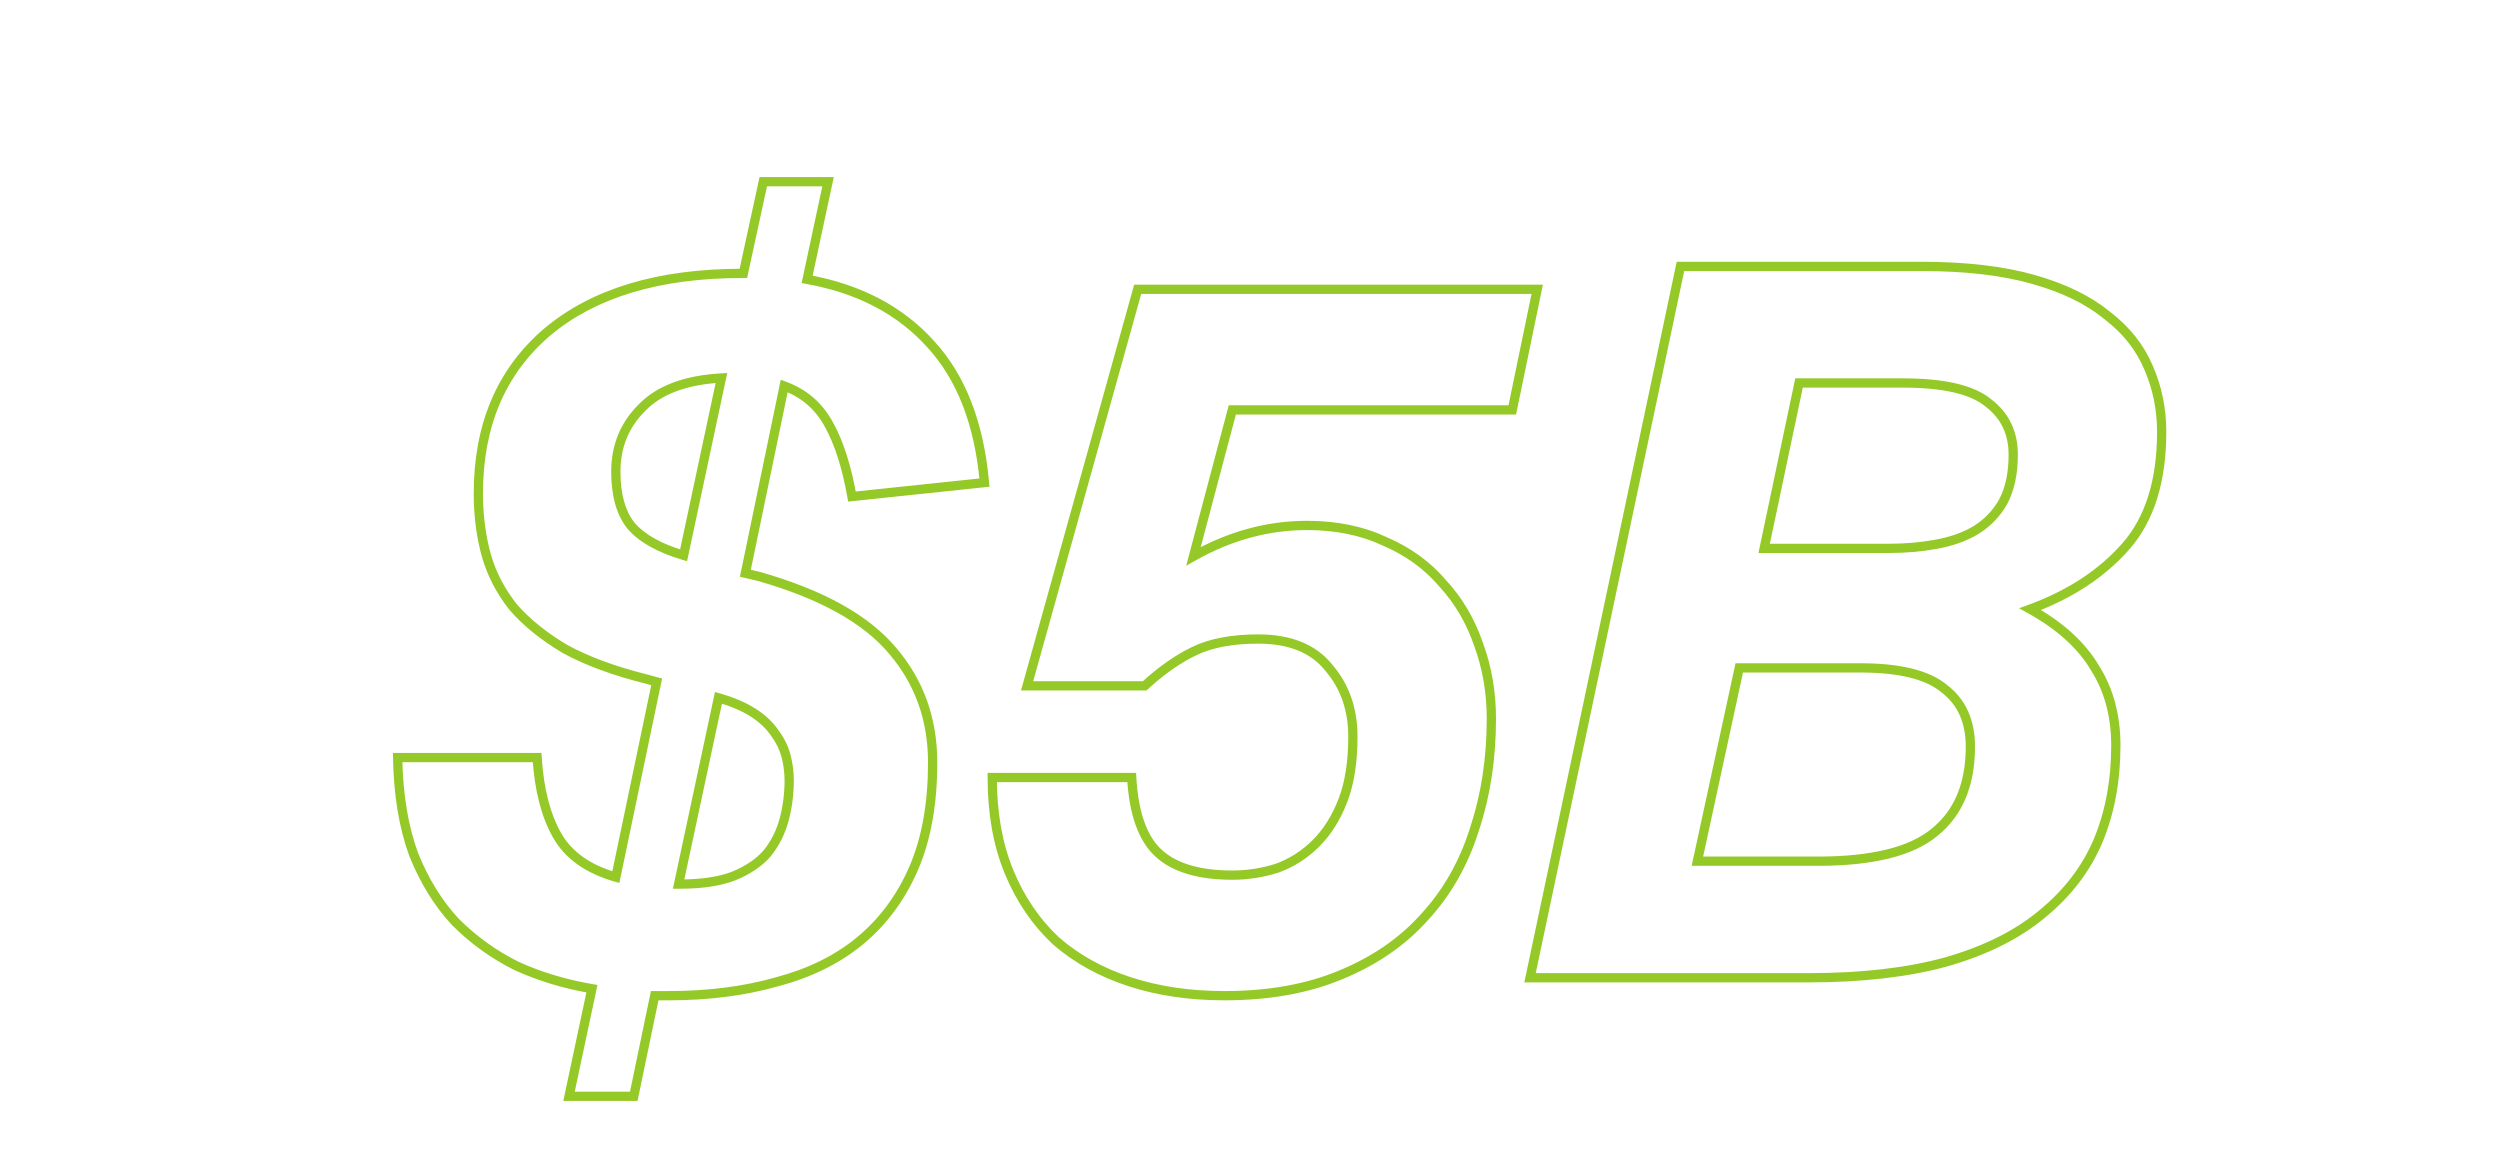 <svg width="1079" height="506" viewBox="0 0 1079 506" fill="none" xmlns="http://www.w3.org/2000/svg">
<path d="M371.143 406.09L372.415 407.634L372.419 407.63L371.143 406.09ZM335.453 423.72L334.94 421.787L334.922 421.792L334.904 421.797L335.453 423.72ZM282.563 429.74V427.74H280.936L280.605 429.333L282.563 429.74ZM273.533 473.17V475.17H275.16L275.491 473.577L273.533 473.17ZM245.583 473.17L243.627 472.753L243.112 475.17H245.583V473.17ZM255.473 426.73L257.429 427.147L257.863 425.109L255.81 424.759L255.473 426.73ZM222.793 416.84L221.899 418.629L221.93 418.644L221.962 418.659L222.793 416.84ZM196.563 397.92L195.098 399.281L195.123 399.308L195.149 399.334L196.563 397.92ZM178.503 368.68L176.625 369.367L176.635 369.395L176.646 369.423L178.503 368.68ZM171.623 326.97V324.97H169.587L169.624 327.006L171.623 326.97ZM231.823 326.97L233.819 326.845L233.702 324.97H231.823V326.97ZM240.423 360.51L238.683 361.496L240.423 360.51ZM265.793 378.57L265.244 380.493L267.311 381.084L267.751 378.98L265.793 378.57ZM283.423 294.29L285.381 294.699L285.766 292.856L283.949 292.36L283.423 294.29ZM278.693 293L279.219 291.07L279.199 291.065L279.178 291.06L278.693 293ZM243.863 280.1L242.842 281.82L242.874 281.838L242.906 281.856L243.863 280.1ZM221.503 262.04L219.935 263.281L219.964 263.318L219.994 263.352L221.503 262.04ZM209.893 239.68L207.965 240.212L207.968 240.221L207.97 240.229L209.893 239.68ZM236.123 143.36L234.834 141.831L234.829 141.835L234.823 141.84L236.123 143.36ZM320.833 117.99V119.99H322.445L322.788 118.415L320.833 117.99ZM329.433 78.43V76.43H327.821L327.479 78.005L329.433 78.43ZM357.383 78.43L359.339 78.849L359.857 76.43H357.383V78.43ZM348.353 120.57L346.398 120.151L345.964 122.173L348 122.539L348.353 120.57ZM401.673 148.52L400.188 149.86L400.195 149.867L400.201 149.874L401.673 148.52ZM424.893 208.29L425.103 210.279L427.062 210.073L426.885 208.111L424.893 208.29ZM367.703 214.31L365.734 214.66L366.06 216.494L367.913 216.299L367.703 214.31ZM357.813 183.35L356.05 184.294L356.058 184.308L356.065 184.321L357.813 183.35ZM338.463 166.58L339.152 164.702L336.976 163.904L336.505 166.174L338.463 166.58ZM321.693 247.42L319.735 247.014L319.338 248.929L321.244 249.369L321.693 247.42ZM327.283 248.71L327.83 246.786L327.782 246.772L327.733 246.761L327.283 248.71ZM385.333 280.96L383.797 282.24L383.803 282.248L383.81 282.256L385.333 280.96ZM339.323 326.54L341.264 326.055L341.264 326.055L339.323 326.54ZM334.593 316.65L332.929 317.759L332.952 317.793L332.976 317.826L334.593 316.65ZM310.083 301.17L310.633 299.247L308.575 298.659L308.127 300.752L310.083 301.17ZM292.883 381.58L290.927 381.162L290.41 383.58H292.883V381.58ZM316.533 378.14L317.245 380.009L317.268 380L317.291 379.991L316.533 378.14ZM331.153 368.25L332.672 369.552L332.694 369.526L332.715 369.499L331.153 368.25ZM338.463 353.63L336.529 353.121L336.529 353.121L338.463 353.63ZM272.243 226.78L270.673 228.019L270.693 228.044L270.713 228.068L272.243 226.78ZM295.033 239.68L294.463 241.597L296.537 242.214L296.989 240.098L295.033 239.68ZM311.373 163.14L313.329 163.558L313.876 160.998L311.262 161.143L311.373 163.14ZM276.973 176.04L278.387 177.454L278.401 177.441L278.414 177.427L276.973 176.04ZM400.533 329.12C400.533 346.697 397.839 361.606 392.527 373.907L396.199 375.493C401.781 362.567 404.533 347.089 404.533 329.12H400.533ZM392.527 373.907C387.199 386.247 379.644 396.449 369.867 404.55L372.419 407.63C382.709 399.104 390.635 388.38 396.199 375.493L392.527 373.907ZM369.872 404.546C360.378 412.364 348.751 418.123 334.94 421.787L335.966 425.653C350.249 421.864 362.415 415.869 372.415 407.634L369.872 404.546ZM334.904 421.797C321.064 425.751 305.629 427.74 288.583 427.74V431.74C305.937 431.74 321.749 429.716 336.003 425.643L334.904 421.797ZM288.583 427.74H282.563V431.74H288.583V427.74ZM280.605 429.333L271.575 472.763L275.491 473.577L284.521 430.147L280.605 429.333ZM273.533 471.17H245.583V475.17H273.533V471.17ZM247.539 473.587L257.429 427.147L253.517 426.313L243.627 472.753L247.539 473.587ZM255.81 424.759C244.214 422.779 233.488 419.53 223.625 415.021L221.962 418.659C232.165 423.323 243.226 426.668 255.137 428.701L255.81 424.759ZM223.688 415.051C214.134 410.274 205.566 404.094 197.977 396.506L195.149 399.334C203.04 407.226 211.959 413.659 221.899 418.629L223.688 415.051ZM198.029 396.559C190.763 388.734 184.867 379.204 180.36 367.937L176.646 369.423C181.313 381.089 187.457 391.053 195.098 399.281L198.029 396.559ZM180.381 367.993C176.176 356.498 173.907 342.825 173.623 326.934L169.624 327.006C169.913 343.222 172.23 357.355 176.625 369.367L180.381 367.993ZM171.623 328.97H231.823V324.97H171.623V328.97ZM229.827 327.095C230.699 341.045 233.613 352.549 238.683 361.496L242.163 359.524C237.487 351.271 234.667 340.415 233.819 326.845L229.827 327.095ZM238.683 361.496C243.879 370.666 252.841 376.949 265.244 380.493L266.343 376.647C254.666 373.311 246.714 367.554 242.163 359.524L238.683 361.496ZM267.751 378.98L285.381 294.699L281.466 293.88L263.836 378.16L267.751 378.98ZM283.949 292.36L279.219 291.07L278.167 294.93L282.897 296.22L283.949 292.36ZM279.178 291.06C265.534 287.649 254.093 283.402 244.821 278.344L242.906 281.856C252.553 287.118 264.332 291.471 278.208 294.94L279.178 291.06ZM244.884 278.38C235.855 273.019 228.579 267.129 223.012 260.728L219.994 263.352C225.894 270.138 233.524 276.287 242.842 281.82L244.884 278.38ZM223.071 260.799C217.779 254.113 214.034 246.893 211.816 239.131L207.97 240.229C210.339 248.521 214.334 256.207 219.935 263.281L223.071 260.799ZM211.821 239.148C209.58 231.024 208.453 222.318 208.453 213.02H204.453C204.453 222.642 205.62 231.709 207.965 240.212L211.821 239.148ZM208.453 213.02C208.453 183.99 218.15 161.36 237.423 144.88L234.823 141.84C214.536 159.187 204.453 182.997 204.453 213.02H208.453ZM237.412 144.889C257.003 128.377 284.578 119.99 320.403 119.99V115.99C283.988 115.99 255.377 124.516 234.834 141.831L237.412 144.889ZM320.403 119.99H320.833V115.99H320.403V119.99ZM322.788 118.415L331.388 78.855L327.479 78.005L318.879 117.565L322.788 118.415ZM329.433 80.43H357.383V76.43H329.433V80.43ZM355.428 78.011L346.398 120.151L350.309 120.989L359.339 78.849L355.428 78.011ZM348 122.539C369.994 126.486 387.343 135.618 400.188 149.86L403.158 147.18C389.63 132.182 371.433 122.681 348.707 118.601L348 122.539ZM400.201 149.874C413.008 163.795 420.635 183.256 422.901 208.469L426.885 208.111C424.565 182.298 416.712 161.912 403.145 147.166L400.201 149.874ZM424.684 206.301L367.494 212.321L367.913 216.299L425.103 210.279L424.684 206.301ZM369.672 213.96C367.357 200.936 364.007 190.381 359.562 182.379L356.065 184.321C360.219 191.799 363.463 201.884 365.734 214.66L369.672 213.96ZM359.576 182.406C355.043 173.944 348.209 168.023 339.152 164.702L337.775 168.458C345.917 171.443 351.983 176.703 356.05 184.294L359.576 182.406ZM336.505 166.174L319.735 247.014L323.652 247.826L340.422 166.986L336.505 166.174ZM321.244 249.369L326.834 250.659L327.733 246.761L322.143 245.471L321.244 249.369ZM326.736 250.634C353.79 258.323 372.698 268.921 383.797 282.24L386.87 279.68C375.035 265.479 355.243 254.577 327.83 246.786L326.736 250.634ZM383.81 282.256C394.952 295.347 400.533 310.934 400.533 329.12H404.533C404.533 310.039 398.648 293.519 386.856 279.664L383.81 282.256ZM342.613 336.86C342.613 333.251 342.162 329.649 341.264 326.055L337.383 327.025C338.205 330.311 338.613 333.588 338.613 336.86H342.613ZM341.264 326.055C340.335 322.342 338.64 318.814 336.211 315.474L332.976 317.826C335.133 320.793 336.591 323.858 337.383 327.025L341.264 326.055ZM336.257 315.541C333.79 311.839 330.424 308.644 326.215 305.938L324.052 309.302C327.869 311.756 330.81 314.581 332.929 317.759L336.257 315.541ZM326.215 305.938C321.995 303.225 316.786 301.005 310.633 299.247L309.534 303.093C315.421 304.775 320.245 306.855 324.052 309.302L326.215 305.938ZM308.127 300.752L290.927 381.162L294.839 381.998L312.039 301.588L308.127 300.752ZM292.883 383.58H293.313V379.58H292.883V383.58ZM293.313 383.58C302.913 383.58 310.918 382.419 317.245 380.009L315.821 376.271C310.109 378.447 302.634 379.58 293.313 379.58V383.58ZM317.291 379.991C323.809 377.325 328.974 373.865 332.672 369.552L329.635 366.948C326.452 370.661 321.871 373.795 315.776 376.289L317.291 379.991ZM332.715 369.499C336.333 364.976 338.895 359.849 340.397 354.139L336.529 353.121C335.165 358.304 332.853 362.924 329.592 367.001L332.715 369.499ZM340.397 354.139C341.875 348.523 342.613 342.762 342.613 336.86H338.613C338.613 342.425 337.918 347.843 336.529 353.121L340.397 354.139ZM263.793 203.56C263.793 213.849 265.994 222.092 270.673 228.019L273.813 225.541C269.892 220.574 267.793 213.338 267.793 203.56H263.793ZM270.713 228.068C275.655 233.937 283.674 238.389 294.463 241.597L295.603 237.763C285.179 234.664 278.004 230.516 273.773 225.492L270.713 228.068ZM296.989 240.098L313.329 163.558L309.417 162.722L293.077 239.262L296.989 240.098ZM311.262 161.143C295.5 162.019 283.465 166.416 275.533 174.653L278.414 177.427C285.388 170.184 296.287 165.981 311.484 165.137L311.262 161.143ZM275.559 174.626C267.717 182.468 263.793 192.156 263.793 203.56H267.793C267.793 193.177 271.323 184.519 278.387 177.454L275.559 174.626ZM488.446 335.57L490.443 335.459L490.338 333.57H488.446V335.57ZM500.056 368.25L498.704 369.724L498.704 369.724L500.056 368.25ZM551.226 374.7L551.832 376.606L551.871 376.594L551.909 376.58L551.226 374.7ZM567.996 363.95L569.41 365.364L569.41 365.364L567.996 363.95ZM579.606 345.46L581.473 346.178L581.473 346.178L579.606 345.46ZM573.586 288.27L572.019 289.513L572.043 289.543L572.067 289.572L573.586 288.27ZM515.536 280.96L514.67 279.157L514.67 279.157L515.536 280.96ZM494.036 296.01V298.01H494.816L495.39 297.482L494.036 296.01ZM443.296 296.01L441.369 295.473L440.662 298.01H443.296V296.01ZM491.026 124.87V122.87H489.507L489.099 124.333L491.026 124.87ZM663.456 124.87L665.415 125.275L665.911 122.87H663.456V124.87ZM652.706 176.9V178.9H654.335L654.665 177.305L652.706 176.9ZM531.876 176.9V174.9H530.337L529.943 176.387L531.876 176.9ZM515.106 240.11L513.173 239.597L511.957 244.181L516.088 241.852L515.106 240.11ZM597.666 233.66L596.814 235.47L596.846 235.485L596.878 235.498L597.666 233.66ZM622.606 251.72L621.083 253.017L621.109 253.047L621.136 253.077L622.606 251.72ZM638.086 277.95L636.194 278.599L636.202 278.623L636.211 278.646L638.086 277.95ZM636.366 357.93L634.469 357.298L634.463 357.314L634.458 357.331L636.366 357.93ZM614.866 395.77L613.393 394.417L613.383 394.428L613.373 394.439L614.866 395.77ZM578.746 420.71L577.984 418.861L577.971 418.866L578.746 420.71ZM455.766 406.09L454.401 407.552L454.426 407.576L454.452 407.598L455.766 406.09ZM435.556 376.42L433.708 377.186L433.708 377.186L435.556 376.42ZM428.246 335.57V333.57H426.246V335.57H428.246ZM486.449 335.681C487.32 351.357 491.252 362.893 498.704 369.724L501.407 366.776C495.099 360.993 491.292 350.743 490.443 335.459L486.449 335.681ZM498.704 369.724C506.108 376.511 517.301 379.71 531.876 379.71V375.71C517.784 375.71 507.764 372.603 501.407 366.776L498.704 369.724ZM531.876 379.71C538.676 379.71 545.33 378.675 551.832 376.606L550.619 372.794C544.508 374.739 538.263 375.71 531.876 375.71V379.71ZM551.909 376.58C558.498 374.184 564.336 370.438 569.41 365.364L566.582 362.536C561.909 367.208 556.567 370.63 550.542 372.82L551.909 376.58ZM569.41 365.364C574.51 360.264 578.521 353.851 581.473 346.178L577.739 344.742C574.957 351.975 571.228 357.889 566.582 362.536L569.41 365.364ZM581.473 346.178C584.453 338.429 585.906 328.995 585.906 317.94H581.906C581.906 328.671 580.492 337.585 577.739 344.742L581.473 346.178ZM585.906 317.94C585.906 305.766 582.33 295.399 575.104 286.968L572.067 289.572C578.601 297.195 581.906 306.607 581.906 317.94H585.906ZM575.153 287.027C568.073 278.1 557.23 273.8 543.056 273.8V277.8C556.402 277.8 565.912 281.813 572.019 289.513L575.153 287.027ZM543.056 273.8C531.69 273.8 522.194 275.546 514.67 279.157L516.401 282.763C523.211 279.494 532.062 277.8 543.056 277.8V273.8ZM514.67 279.157C507.291 282.699 499.963 287.84 492.682 294.538L495.39 297.482C502.443 290.994 509.448 286.101 516.401 282.763L514.67 279.157ZM494.036 294.01H443.296V298.01H494.036V294.01ZM445.222 296.547L492.952 125.407L489.099 124.333L441.369 295.473L445.222 296.547ZM491.026 126.87H663.456V122.87H491.026V126.87ZM661.497 124.465L650.747 176.495L654.665 177.305L665.415 125.275L661.497 124.465ZM652.706 174.9H531.876V178.9H652.706V174.9ZM529.943 176.387L513.173 239.597L517.039 240.623L533.809 177.413L529.943 176.387ZM516.088 241.852C531.577 233.122 547.581 228.78 564.126 228.78V224.78C546.844 224.78 530.169 229.324 514.124 238.368L516.088 241.852ZM564.126 228.78C576.495 228.78 587.376 231.028 596.814 235.47L598.518 231.85C588.463 227.119 576.984 224.78 564.126 224.78V228.78ZM596.878 235.498C606.649 239.686 614.704 245.529 621.083 253.017L624.128 250.423C617.321 242.431 608.749 236.234 598.454 231.822L596.878 235.498ZM621.136 253.077C627.819 260.316 632.84 268.816 636.194 278.599L639.978 277.301C636.452 267.018 631.152 258.03 624.076 250.363L621.136 253.077ZM636.211 278.646C639.849 288.441 641.676 298.954 641.676 310.2H645.676C645.676 298.513 643.776 287.525 639.961 277.254L636.211 278.646ZM641.676 310.2C641.676 327.21 639.267 342.904 634.469 357.298L638.263 358.562C643.212 343.716 645.676 327.59 645.676 310.2H641.676ZM634.458 357.331C629.953 371.689 622.928 384.04 613.393 394.417L616.339 397.123C626.297 386.286 633.605 373.411 638.274 358.529L634.458 357.331ZM613.373 394.439C604.136 404.795 592.356 412.943 577.984 418.861L579.507 422.559C594.375 416.437 606.675 407.958 616.358 397.101L613.373 394.439ZM577.971 418.866C563.934 424.762 547.437 427.74 528.436 427.74V431.74C547.848 431.74 564.891 428.698 579.52 422.554L577.971 418.866ZM528.436 427.74C513.709 427.74 500.304 425.758 488.205 421.818L486.967 425.622C499.521 429.709 513.35 431.74 528.436 431.74V427.74ZM488.205 421.818C476.108 417.88 465.744 412.128 457.079 404.582L454.452 407.598C463.561 415.532 474.41 421.534 486.967 425.622L488.205 421.818ZM457.131 404.628C448.756 396.812 442.176 387.165 437.403 375.654L433.708 377.186C438.682 389.181 445.576 399.315 454.401 407.552L457.131 404.628ZM437.403 375.654C432.65 364.19 430.246 350.843 430.246 335.57H426.246C426.246 351.257 428.715 365.143 433.708 377.186L437.403 375.654ZM428.246 337.57H488.446V333.57H428.246V337.57ZM876.219 262.9L875.53 261.022L871.428 262.526L875.247 264.648L876.219 262.9ZM904.169 288.27L902.445 289.284L902.462 289.314L902.481 289.344L904.169 288.27ZM905.459 363.09L907.297 363.878L907.3 363.87L907.303 363.862L905.459 363.09ZM881.379 394.48L880.114 392.93L880.104 392.939L880.094 392.947L881.379 394.48ZM840.099 415.12L840.63 417.048L840.641 417.045L840.652 417.042L840.099 415.12ZM660.359 422L658.402 421.586L657.891 424H660.359V422ZM725.289 114.98V112.98H723.667L723.332 114.566L725.289 114.98ZM909.329 136.05L908.059 137.595L908.089 137.62L908.12 137.643L909.329 136.05ZM927.389 158.84L925.544 159.613L925.549 159.624L925.553 159.635L927.389 158.84ZM835.369 234.95L835.026 232.98L835.018 232.981L835.011 232.982L835.369 234.95ZM852.569 228.93L853.583 230.654L853.597 230.645L853.611 230.637L852.569 228.93ZM864.609 216.46L866.357 217.431L866.368 217.412L866.378 217.391L864.609 216.46ZM858.159 173.89L856.878 175.426L856.913 175.455L856.948 175.482L858.159 173.89ZM776.459 165.29V163.29H774.836L774.502 164.877L776.459 165.29ZM761.409 236.67L759.452 236.257L758.943 238.67H761.409V236.67ZM732.599 371.69L730.644 371.267L730.119 373.69H732.599V371.69ZM834.939 359.22L833.684 357.662L833.673 357.671L833.663 357.68L834.939 359.22ZM839.239 297.3L837.952 298.831L837.985 298.859L838.019 298.885L839.239 297.3ZM750.659 288.27V286.27H749.045L748.704 287.847L750.659 288.27ZM930.979 186.36C930.979 207.262 925.896 223.215 915.996 234.49L919.001 237.13C929.741 224.899 934.979 207.885 934.979 186.36H930.979ZM915.996 234.49C905.931 245.953 892.47 254.811 875.53 261.022L876.907 264.778C894.367 258.376 908.426 249.174 919.001 237.13L915.996 234.49ZM875.247 264.648C887.928 271.693 896.939 279.925 902.445 289.284L905.892 287.256C899.931 277.122 890.309 268.44 877.19 261.152L875.247 264.648ZM902.481 289.344C908.268 298.437 911.199 309.232 911.199 321.81H915.199C915.199 308.588 912.109 297.023 905.856 287.196L902.481 289.344ZM911.199 321.81C911.199 336.774 908.658 350.267 903.614 362.318L907.303 363.862C912.579 351.26 915.199 337.232 915.199 321.81H911.199ZM903.62 362.302C898.597 374.024 890.776 384.232 880.114 392.93L882.643 396.03C893.767 386.954 902.001 376.236 907.297 363.878L903.62 362.302ZM880.094 392.947C869.751 401.613 856.26 408.382 839.545 413.198L840.652 417.042C857.763 412.112 871.793 405.12 882.663 396.013L880.094 392.947ZM839.567 413.192C823.159 417.718 803.567 420 780.759 420V424C803.816 424 823.784 421.695 840.63 417.048L839.567 413.192ZM780.759 420H660.359V424H780.759V420ZM662.315 422.414L727.245 115.394L723.332 114.566L658.402 421.586L662.315 422.414ZM725.289 116.98H829.349V112.98H725.289V116.98ZM829.349 116.98C848.149 116.98 864.008 118.833 876.965 122.495L878.052 118.645C864.636 114.854 848.388 112.98 829.349 112.98V116.98ZM876.965 122.495C889.966 126.169 900.302 131.223 908.059 137.595L910.598 134.505C902.302 127.69 891.424 122.424 878.052 118.645L876.965 122.495ZM908.12 137.643C916.177 143.756 921.965 151.078 925.544 159.613L929.233 158.067C925.359 148.829 919.107 140.958 910.537 134.457L908.12 137.643ZM925.553 159.635C929.167 167.974 930.979 176.876 930.979 186.36H934.979C934.979 176.351 933.063 166.906 929.224 158.045L925.553 159.635ZM815.589 238.67C822.58 238.67 829.293 238.087 835.726 236.918L835.011 232.982C828.83 234.106 822.357 234.67 815.589 234.67V238.67ZM835.711 236.92C842.499 235.74 848.468 233.663 853.583 230.654L851.554 227.206C846.923 229.931 841.425 231.867 835.026 232.98L835.711 236.92ZM853.611 230.637C859.059 227.308 863.318 222.901 866.357 217.431L862.86 215.489C860.166 220.339 856.398 224.246 851.526 227.223L853.611 230.637ZM866.378 217.391C869.435 211.584 870.909 204.506 870.909 196.25H866.909C866.909 204.048 865.515 210.443 862.839 215.529L866.378 217.391ZM870.909 196.25C870.909 186.202 867.062 178.144 859.369 172.298L856.948 175.482C863.589 180.529 866.909 187.378 866.909 196.25H870.909ZM859.439 172.354C851.984 166.141 839.028 163.29 821.179 163.29V167.29C838.876 167.29 850.574 170.173 856.878 175.426L859.439 172.354ZM821.179 163.29H776.459V167.29H821.179V163.29ZM774.502 164.877L759.452 236.257L763.366 237.083L778.416 165.703L774.502 164.877ZM761.409 238.67H815.589V234.67H761.409V238.67ZM732.599 373.69H784.629V369.69H732.599V373.69ZM784.629 373.69C808.268 373.69 825.63 369.53 836.215 360.76L833.663 357.68C824.18 365.537 808.002 369.69 784.629 369.69V373.69ZM836.193 360.778C847.093 351.997 852.419 339.03 852.419 322.24H848.419C848.419 338.13 843.424 349.816 833.684 357.662L836.193 360.778ZM852.419 322.24C852.419 310.837 848.485 301.89 840.458 295.715L838.019 298.885C844.898 304.177 848.419 311.856 848.419 322.24H852.419ZM840.525 295.769C832.804 289.283 820.164 286.27 803.119 286.27V290.27C819.899 290.27 831.34 293.277 837.952 298.831L840.525 295.769ZM803.119 286.27H750.659V290.27H803.119V286.27ZM748.704 287.847L730.644 371.267L734.553 372.113L752.613 288.693L748.704 287.847Z" fill="#95C928"/>
</svg>
